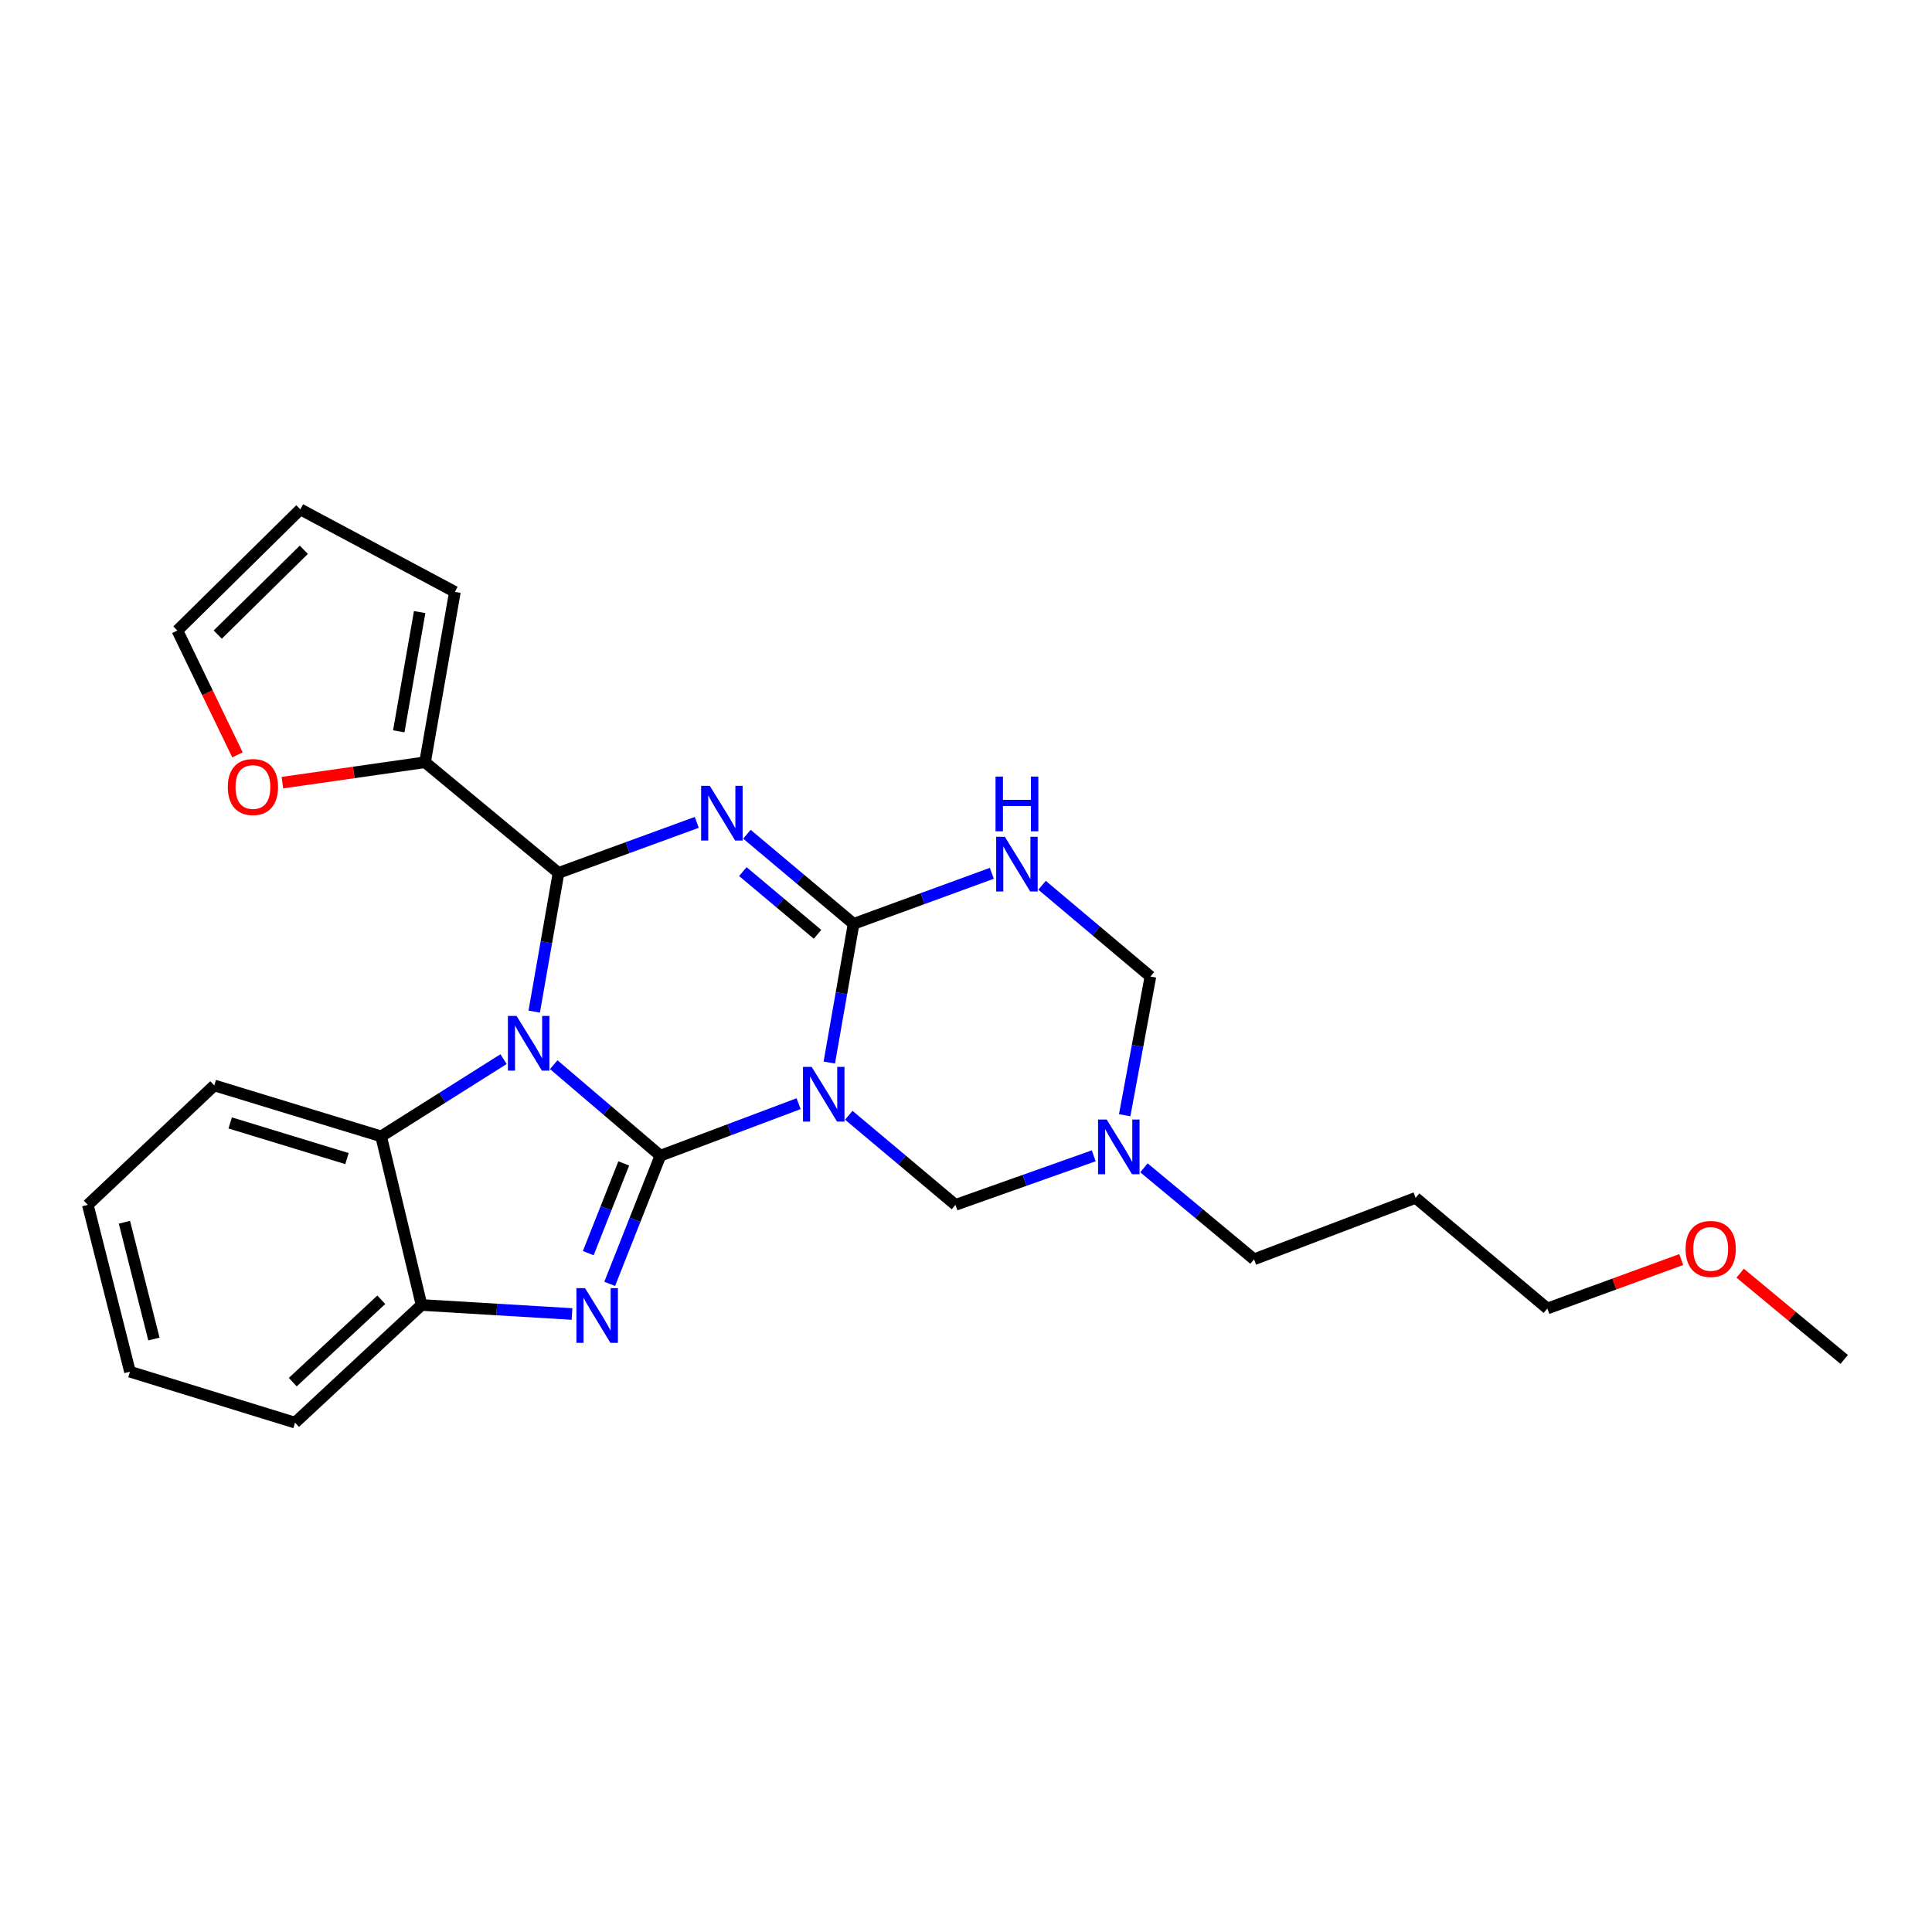 <?xml version='1.0' encoding='iso-8859-1'?>
<svg version='1.1' baseProfile='full'
              xmlns='http://www.w3.org/2000/svg'
                      xmlns:rdkit='http://www.rdkit.org/xml'
                      xmlns:xlink='http://www.w3.org/1999/xlink'
                  xml:space='preserve'
width='1000px' height='1000px' viewBox='0 0 1000 1000'>
<!-- END OF HEADER -->
<rect style='opacity:1.0;fill:#FFFFFF;stroke:none' width='1000' height='1000' x='0' y='0'> </rect>
<path class='bond-0' d='M 341.816,598.183 L 314.215,574.631' style='fill:none;fill-rule:evenodd;stroke:#000000;stroke-width:6px;stroke-linecap:butt;stroke-linejoin:miter;stroke-opacity:1' />
<path class='bond-0' d='M 314.215,574.631 L 286.615,551.08' style='fill:none;fill-rule:evenodd;stroke:#0000FF;stroke-width:6px;stroke-linecap:butt;stroke-linejoin:miter;stroke-opacity:1' />
<path class='bond-1' d='M 341.816,598.183 L 377.593,584.721' style='fill:none;fill-rule:evenodd;stroke:#000000;stroke-width:6px;stroke-linecap:butt;stroke-linejoin:miter;stroke-opacity:1' />
<path class='bond-1' d='M 377.593,584.721 L 413.369,571.259' style='fill:none;fill-rule:evenodd;stroke:#0000FF;stroke-width:6px;stroke-linecap:butt;stroke-linejoin:miter;stroke-opacity:1' />
<path class='bond-2' d='M 341.816,598.183 L 328.695,631.355' style='fill:none;fill-rule:evenodd;stroke:#000000;stroke-width:6px;stroke-linecap:butt;stroke-linejoin:miter;stroke-opacity:1' />
<path class='bond-2' d='M 328.695,631.355 L 315.575,664.527' style='fill:none;fill-rule:evenodd;stroke:#0000FF;stroke-width:6px;stroke-linecap:butt;stroke-linejoin:miter;stroke-opacity:1' />
<path class='bond-2' d='M 322.85,602.189 L 313.665,625.41' style='fill:none;fill-rule:evenodd;stroke:#000000;stroke-width:6px;stroke-linecap:butt;stroke-linejoin:miter;stroke-opacity:1' />
<path class='bond-2' d='M 313.665,625.41 L 304.481,648.631' style='fill:none;fill-rule:evenodd;stroke:#0000FF;stroke-width:6px;stroke-linecap:butt;stroke-linejoin:miter;stroke-opacity:1' />
<path class='bond-3' d='M 276.508,523.606 L 282.798,487.711' style='fill:none;fill-rule:evenodd;stroke:#0000FF;stroke-width:6px;stroke-linecap:butt;stroke-linejoin:miter;stroke-opacity:1' />
<path class='bond-3' d='M 282.798,487.711 L 289.088,451.816' style='fill:none;fill-rule:evenodd;stroke:#000000;stroke-width:6px;stroke-linecap:butt;stroke-linejoin:miter;stroke-opacity:1' />
<path class='bond-4' d='M 260.637,548.204 L 228.954,568.191' style='fill:none;fill-rule:evenodd;stroke:#0000FF;stroke-width:6px;stroke-linecap:butt;stroke-linejoin:miter;stroke-opacity:1' />
<path class='bond-4' d='M 228.954,568.191 L 197.272,588.179' style='fill:none;fill-rule:evenodd;stroke:#000000;stroke-width:6px;stroke-linecap:butt;stroke-linejoin:miter;stroke-opacity:1' />
<path class='bond-5' d='M 429.241,549.97 L 435.531,514.075' style='fill:none;fill-rule:evenodd;stroke:#0000FF;stroke-width:6px;stroke-linecap:butt;stroke-linejoin:miter;stroke-opacity:1' />
<path class='bond-5' d='M 435.531,514.075 L 441.821,478.18' style='fill:none;fill-rule:evenodd;stroke:#000000;stroke-width:6px;stroke-linecap:butt;stroke-linejoin:miter;stroke-opacity:1' />
<path class='bond-6' d='M 439.334,577.259 L 466.942,600.449' style='fill:none;fill-rule:evenodd;stroke:#0000FF;stroke-width:6px;stroke-linecap:butt;stroke-linejoin:miter;stroke-opacity:1' />
<path class='bond-6' d='M 466.942,600.449 L 494.549,623.64' style='fill:none;fill-rule:evenodd;stroke:#000000;stroke-width:6px;stroke-linecap:butt;stroke-linejoin:miter;stroke-opacity:1' />
<path class='bond-7' d='M 386.606,431.799 L 414.214,454.989' style='fill:none;fill-rule:evenodd;stroke:#0000FF;stroke-width:6px;stroke-linecap:butt;stroke-linejoin:miter;stroke-opacity:1' />
<path class='bond-7' d='M 414.214,454.989 L 441.821,478.18' style='fill:none;fill-rule:evenodd;stroke:#000000;stroke-width:6px;stroke-linecap:butt;stroke-linejoin:miter;stroke-opacity:1' />
<path class='bond-7' d='M 384.492,451.133 L 403.818,467.366' style='fill:none;fill-rule:evenodd;stroke:#0000FF;stroke-width:6px;stroke-linecap:butt;stroke-linejoin:miter;stroke-opacity:1' />
<path class='bond-7' d='M 403.818,467.366 L 423.143,483.599' style='fill:none;fill-rule:evenodd;stroke:#000000;stroke-width:6px;stroke-linecap:butt;stroke-linejoin:miter;stroke-opacity:1' />
<path class='bond-8' d='M 360.649,425.657 L 324.869,438.736' style='fill:none;fill-rule:evenodd;stroke:#0000FF;stroke-width:6px;stroke-linecap:butt;stroke-linejoin:miter;stroke-opacity:1' />
<path class='bond-8' d='M 324.869,438.736 L 289.088,451.816' style='fill:none;fill-rule:evenodd;stroke:#000000;stroke-width:6px;stroke-linecap:butt;stroke-linejoin:miter;stroke-opacity:1' />
<path class='bond-9' d='M 441.821,478.18 L 477.598,465.1' style='fill:none;fill-rule:evenodd;stroke:#000000;stroke-width:6px;stroke-linecap:butt;stroke-linejoin:miter;stroke-opacity:1' />
<path class='bond-9' d='M 477.598,465.1 L 513.374,452.021' style='fill:none;fill-rule:evenodd;stroke:#0000FF;stroke-width:6px;stroke-linecap:butt;stroke-linejoin:miter;stroke-opacity:1' />
<path class='bond-10' d='M 289.088,451.816 L 219.999,394.544' style='fill:none;fill-rule:evenodd;stroke:#000000;stroke-width:6px;stroke-linecap:butt;stroke-linejoin:miter;stroke-opacity:1' />
<path class='bond-11' d='M 296.078,680.13 L 257.132,677.791' style='fill:none;fill-rule:evenodd;stroke:#0000FF;stroke-width:6px;stroke-linecap:butt;stroke-linejoin:miter;stroke-opacity:1' />
<path class='bond-11' d='M 257.132,677.791 L 218.185,675.452' style='fill:none;fill-rule:evenodd;stroke:#000000;stroke-width:6px;stroke-linecap:butt;stroke-linejoin:miter;stroke-opacity:1' />
<path class='bond-12' d='M 539.362,458.217 L 567.407,481.834' style='fill:none;fill-rule:evenodd;stroke:#0000FF;stroke-width:6px;stroke-linecap:butt;stroke-linejoin:miter;stroke-opacity:1' />
<path class='bond-12' d='M 567.407,481.834 L 595.453,505.451' style='fill:none;fill-rule:evenodd;stroke:#000000;stroke-width:6px;stroke-linecap:butt;stroke-linejoin:miter;stroke-opacity:1' />
<path class='bond-13' d='M 197.272,588.179 L 110.907,561.815' style='fill:none;fill-rule:evenodd;stroke:#000000;stroke-width:6px;stroke-linecap:butt;stroke-linejoin:miter;stroke-opacity:1' />
<path class='bond-13' d='M 179.598,599.684 L 119.142,581.229' style='fill:none;fill-rule:evenodd;stroke:#000000;stroke-width:6px;stroke-linecap:butt;stroke-linejoin:miter;stroke-opacity:1' />
<path class='bond-14' d='M 197.272,588.179 L 218.185,675.452' style='fill:none;fill-rule:evenodd;stroke:#000000;stroke-width:6px;stroke-linecap:butt;stroke-linejoin:miter;stroke-opacity:1' />
<path class='bond-15' d='M 494.549,623.64 L 530.329,610.943' style='fill:none;fill-rule:evenodd;stroke:#000000;stroke-width:6px;stroke-linecap:butt;stroke-linejoin:miter;stroke-opacity:1' />
<path class='bond-15' d='M 530.329,610.943 L 566.109,598.246' style='fill:none;fill-rule:evenodd;stroke:#0000FF;stroke-width:6px;stroke-linecap:butt;stroke-linejoin:miter;stroke-opacity:1' />
<path class='bond-16' d='M 218.185,675.452 L 152.724,736.36' style='fill:none;fill-rule:evenodd;stroke:#000000;stroke-width:6px;stroke-linecap:butt;stroke-linejoin:miter;stroke-opacity:1' />
<path class='bond-16' d='M 197.356,672.755 L 151.533,715.391' style='fill:none;fill-rule:evenodd;stroke:#000000;stroke-width:6px;stroke-linecap:butt;stroke-linejoin:miter;stroke-opacity:1' />
<path class='bond-17' d='M 219.999,394.544 L 183.081,399.821' style='fill:none;fill-rule:evenodd;stroke:#000000;stroke-width:6px;stroke-linecap:butt;stroke-linejoin:miter;stroke-opacity:1' />
<path class='bond-17' d='M 183.081,399.821 L 146.163,405.097' style='fill:none;fill-rule:evenodd;stroke:#FF0000;stroke-width:6px;stroke-linecap:butt;stroke-linejoin:miter;stroke-opacity:1' />
<path class='bond-18' d='M 219.999,394.544 L 235.453,306.365' style='fill:none;fill-rule:evenodd;stroke:#000000;stroke-width:6px;stroke-linecap:butt;stroke-linejoin:miter;stroke-opacity:1' />
<path class='bond-18' d='M 206.397,378.527 L 217.214,316.801' style='fill:none;fill-rule:evenodd;stroke:#000000;stroke-width:6px;stroke-linecap:butt;stroke-linejoin:miter;stroke-opacity:1' />
<path class='bond-19' d='M 582.135,577.237 L 588.794,541.344' style='fill:none;fill-rule:evenodd;stroke:#0000FF;stroke-width:6px;stroke-linecap:butt;stroke-linejoin:miter;stroke-opacity:1' />
<path class='bond-19' d='M 588.794,541.344 L 595.453,505.451' style='fill:none;fill-rule:evenodd;stroke:#000000;stroke-width:6px;stroke-linecap:butt;stroke-linejoin:miter;stroke-opacity:1' />
<path class='bond-20' d='M 592.107,604.457 L 620.598,628.137' style='fill:none;fill-rule:evenodd;stroke:#0000FF;stroke-width:6px;stroke-linecap:butt;stroke-linejoin:miter;stroke-opacity:1' />
<path class='bond-20' d='M 620.598,628.137 L 649.088,651.817' style='fill:none;fill-rule:evenodd;stroke:#000000;stroke-width:6px;stroke-linecap:butt;stroke-linejoin:miter;stroke-opacity:1' />
<path class='bond-21' d='M 122.908,390.71 L 107.362,358.536' style='fill:none;fill-rule:evenodd;stroke:#FF0000;stroke-width:6px;stroke-linecap:butt;stroke-linejoin:miter;stroke-opacity:1' />
<path class='bond-21' d='M 107.362,358.536 L 91.816,326.362' style='fill:none;fill-rule:evenodd;stroke:#000000;stroke-width:6px;stroke-linecap:butt;stroke-linejoin:miter;stroke-opacity:1' />
<path class='bond-22' d='M 235.453,306.365 L 155.454,263.64' style='fill:none;fill-rule:evenodd;stroke:#000000;stroke-width:6px;stroke-linecap:butt;stroke-linejoin:miter;stroke-opacity:1' />
<path class='bond-23' d='M 91.816,326.362 L 155.454,263.64' style='fill:none;fill-rule:evenodd;stroke:#000000;stroke-width:6px;stroke-linecap:butt;stroke-linejoin:miter;stroke-opacity:1' />
<path class='bond-23' d='M 112.708,328.466 L 157.254,284.56' style='fill:none;fill-rule:evenodd;stroke:#000000;stroke-width:6px;stroke-linecap:butt;stroke-linejoin:miter;stroke-opacity:1' />
<path class='bond-24' d='M 649.088,651.817 L 732.723,620.003' style='fill:none;fill-rule:evenodd;stroke:#000000;stroke-width:6px;stroke-linecap:butt;stroke-linejoin:miter;stroke-opacity:1' />
<path class='bond-25' d='M 110.907,561.815 L 45.455,623.64' style='fill:none;fill-rule:evenodd;stroke:#000000;stroke-width:6px;stroke-linecap:butt;stroke-linejoin:miter;stroke-opacity:1' />
<path class='bond-26' d='M 732.723,620.003 L 800.905,677.275' style='fill:none;fill-rule:evenodd;stroke:#000000;stroke-width:6px;stroke-linecap:butt;stroke-linejoin:miter;stroke-opacity:1' />
<path class='bond-27' d='M 152.724,736.36 L 67.275,709.996' style='fill:none;fill-rule:evenodd;stroke:#000000;stroke-width:6px;stroke-linecap:butt;stroke-linejoin:miter;stroke-opacity:1' />
<path class='bond-28' d='M 870.206,651.942 L 835.556,664.608' style='fill:none;fill-rule:evenodd;stroke:#FF0000;stroke-width:6px;stroke-linecap:butt;stroke-linejoin:miter;stroke-opacity:1' />
<path class='bond-28' d='M 835.556,664.608 L 800.905,677.275' style='fill:none;fill-rule:evenodd;stroke:#000000;stroke-width:6px;stroke-linecap:butt;stroke-linejoin:miter;stroke-opacity:1' />
<path class='bond-29' d='M 900.7,659.003 L 927.623,681.321' style='fill:none;fill-rule:evenodd;stroke:#FF0000;stroke-width:6px;stroke-linecap:butt;stroke-linejoin:miter;stroke-opacity:1' />
<path class='bond-29' d='M 927.623,681.321 L 954.545,703.639' style='fill:none;fill-rule:evenodd;stroke:#000000;stroke-width:6px;stroke-linecap:butt;stroke-linejoin:miter;stroke-opacity:1' />
<path class='bond-30' d='M 45.455,623.64 L 67.275,709.996' style='fill:none;fill-rule:evenodd;stroke:#000000;stroke-width:6px;stroke-linecap:butt;stroke-linejoin:miter;stroke-opacity:1' />
<path class='bond-30' d='M 64.398,632.633 L 79.672,693.083' style='fill:none;fill-rule:evenodd;stroke:#000000;stroke-width:6px;stroke-linecap:butt;stroke-linejoin:miter;stroke-opacity:1' />
<path  class='atom-1' d='M 267.374 525.844
L 276.654 540.844
Q 277.574 542.324, 279.054 545.004
Q 280.534 547.684, 280.614 547.844
L 280.614 525.844
L 284.374 525.844
L 284.374 554.164
L 280.494 554.164
L 270.534 537.764
Q 269.374 535.844, 268.134 533.644
Q 266.934 531.444, 266.574 530.764
L 266.574 554.164
L 262.894 554.164
L 262.894 525.844
L 267.374 525.844
' fill='#0000FF'/>
<path  class='atom-2' d='M 420.108 552.208
L 429.388 567.208
Q 430.308 568.688, 431.788 571.368
Q 433.268 574.048, 433.348 574.208
L 433.348 552.208
L 437.108 552.208
L 437.108 580.528
L 433.228 580.528
L 423.268 564.128
Q 422.108 562.208, 420.868 560.008
Q 419.668 557.808, 419.308 557.128
L 419.308 580.528
L 415.628 580.528
L 415.628 552.208
L 420.108 552.208
' fill='#0000FF'/>
<path  class='atom-3' d='M 367.38 406.748
L 376.66 421.748
Q 377.58 423.228, 379.06 425.908
Q 380.54 428.588, 380.62 428.748
L 380.62 406.748
L 384.38 406.748
L 384.38 435.068
L 380.5 435.068
L 370.54 418.668
Q 369.38 416.748, 368.14 414.548
Q 366.94 412.348, 366.58 411.668
L 366.58 435.068
L 362.9 435.068
L 362.9 406.748
L 367.38 406.748
' fill='#0000FF'/>
<path  class='atom-6' d='M 302.835 666.751
L 312.115 681.751
Q 313.035 683.231, 314.515 685.911
Q 315.995 688.591, 316.075 688.751
L 316.075 666.751
L 319.835 666.751
L 319.835 695.071
L 315.955 695.071
L 305.995 678.671
Q 304.835 676.751, 303.595 674.551
Q 302.395 672.351, 302.035 671.671
L 302.035 695.071
L 298.355 695.071
L 298.355 666.751
L 302.835 666.751
' fill='#0000FF'/>
<path  class='atom-7' d='M 520.104 433.112
L 529.384 448.112
Q 530.304 449.592, 531.784 452.272
Q 533.264 454.952, 533.344 455.112
L 533.344 433.112
L 537.104 433.112
L 537.104 461.432
L 533.224 461.432
L 523.264 445.032
Q 522.104 443.112, 520.864 440.912
Q 519.664 438.712, 519.304 438.032
L 519.304 461.432
L 515.624 461.432
L 515.624 433.112
L 520.104 433.112
' fill='#0000FF'/>
<path  class='atom-7' d='M 515.284 401.96
L 519.124 401.96
L 519.124 414
L 533.604 414
L 533.604 401.96
L 537.444 401.96
L 537.444 430.28
L 533.604 430.28
L 533.604 417.2
L 519.124 417.2
L 519.124 430.28
L 515.284 430.28
L 515.284 401.96
' fill='#0000FF'/>
<path  class='atom-12' d='M 572.832 579.479
L 582.112 594.479
Q 583.032 595.959, 584.512 598.639
Q 585.992 601.319, 586.072 601.479
L 586.072 579.479
L 589.832 579.479
L 589.832 607.799
L 585.952 607.799
L 575.992 591.399
Q 574.832 589.479, 573.592 587.279
Q 572.392 585.079, 572.032 584.399
L 572.032 607.799
L 568.352 607.799
L 568.352 579.479
L 572.832 579.479
' fill='#0000FF'/>
<path  class='atom-14' d='M 117.913 407.357
Q 117.913 400.557, 121.273 396.757
Q 124.633 392.957, 130.913 392.957
Q 137.193 392.957, 140.553 396.757
Q 143.913 400.557, 143.913 407.357
Q 143.913 414.237, 140.513 418.157
Q 137.113 422.037, 130.913 422.037
Q 124.673 422.037, 121.273 418.157
Q 117.913 414.277, 117.913 407.357
M 130.913 418.837
Q 135.233 418.837, 137.553 415.957
Q 139.913 413.037, 139.913 407.357
Q 139.913 401.797, 137.553 398.997
Q 135.233 396.157, 130.913 396.157
Q 126.593 396.157, 124.233 398.957
Q 121.913 401.757, 121.913 407.357
Q 121.913 413.077, 124.233 415.957
Q 126.593 418.837, 130.913 418.837
' fill='#FF0000'/>
<path  class='atom-22' d='M 872.457 646.447
Q 872.457 639.647, 875.817 635.847
Q 879.177 632.047, 885.457 632.047
Q 891.737 632.047, 895.097 635.847
Q 898.457 639.647, 898.457 646.447
Q 898.457 653.327, 895.057 657.247
Q 891.657 661.127, 885.457 661.127
Q 879.217 661.127, 875.817 657.247
Q 872.457 653.367, 872.457 646.447
M 885.457 657.927
Q 889.777 657.927, 892.097 655.047
Q 894.457 652.127, 894.457 646.447
Q 894.457 640.887, 892.097 638.087
Q 889.777 635.247, 885.457 635.247
Q 881.137 635.247, 878.777 638.047
Q 876.457 640.847, 876.457 646.447
Q 876.457 652.167, 878.777 655.047
Q 881.137 657.927, 885.457 657.927
' fill='#FF0000'/>
</svg>
